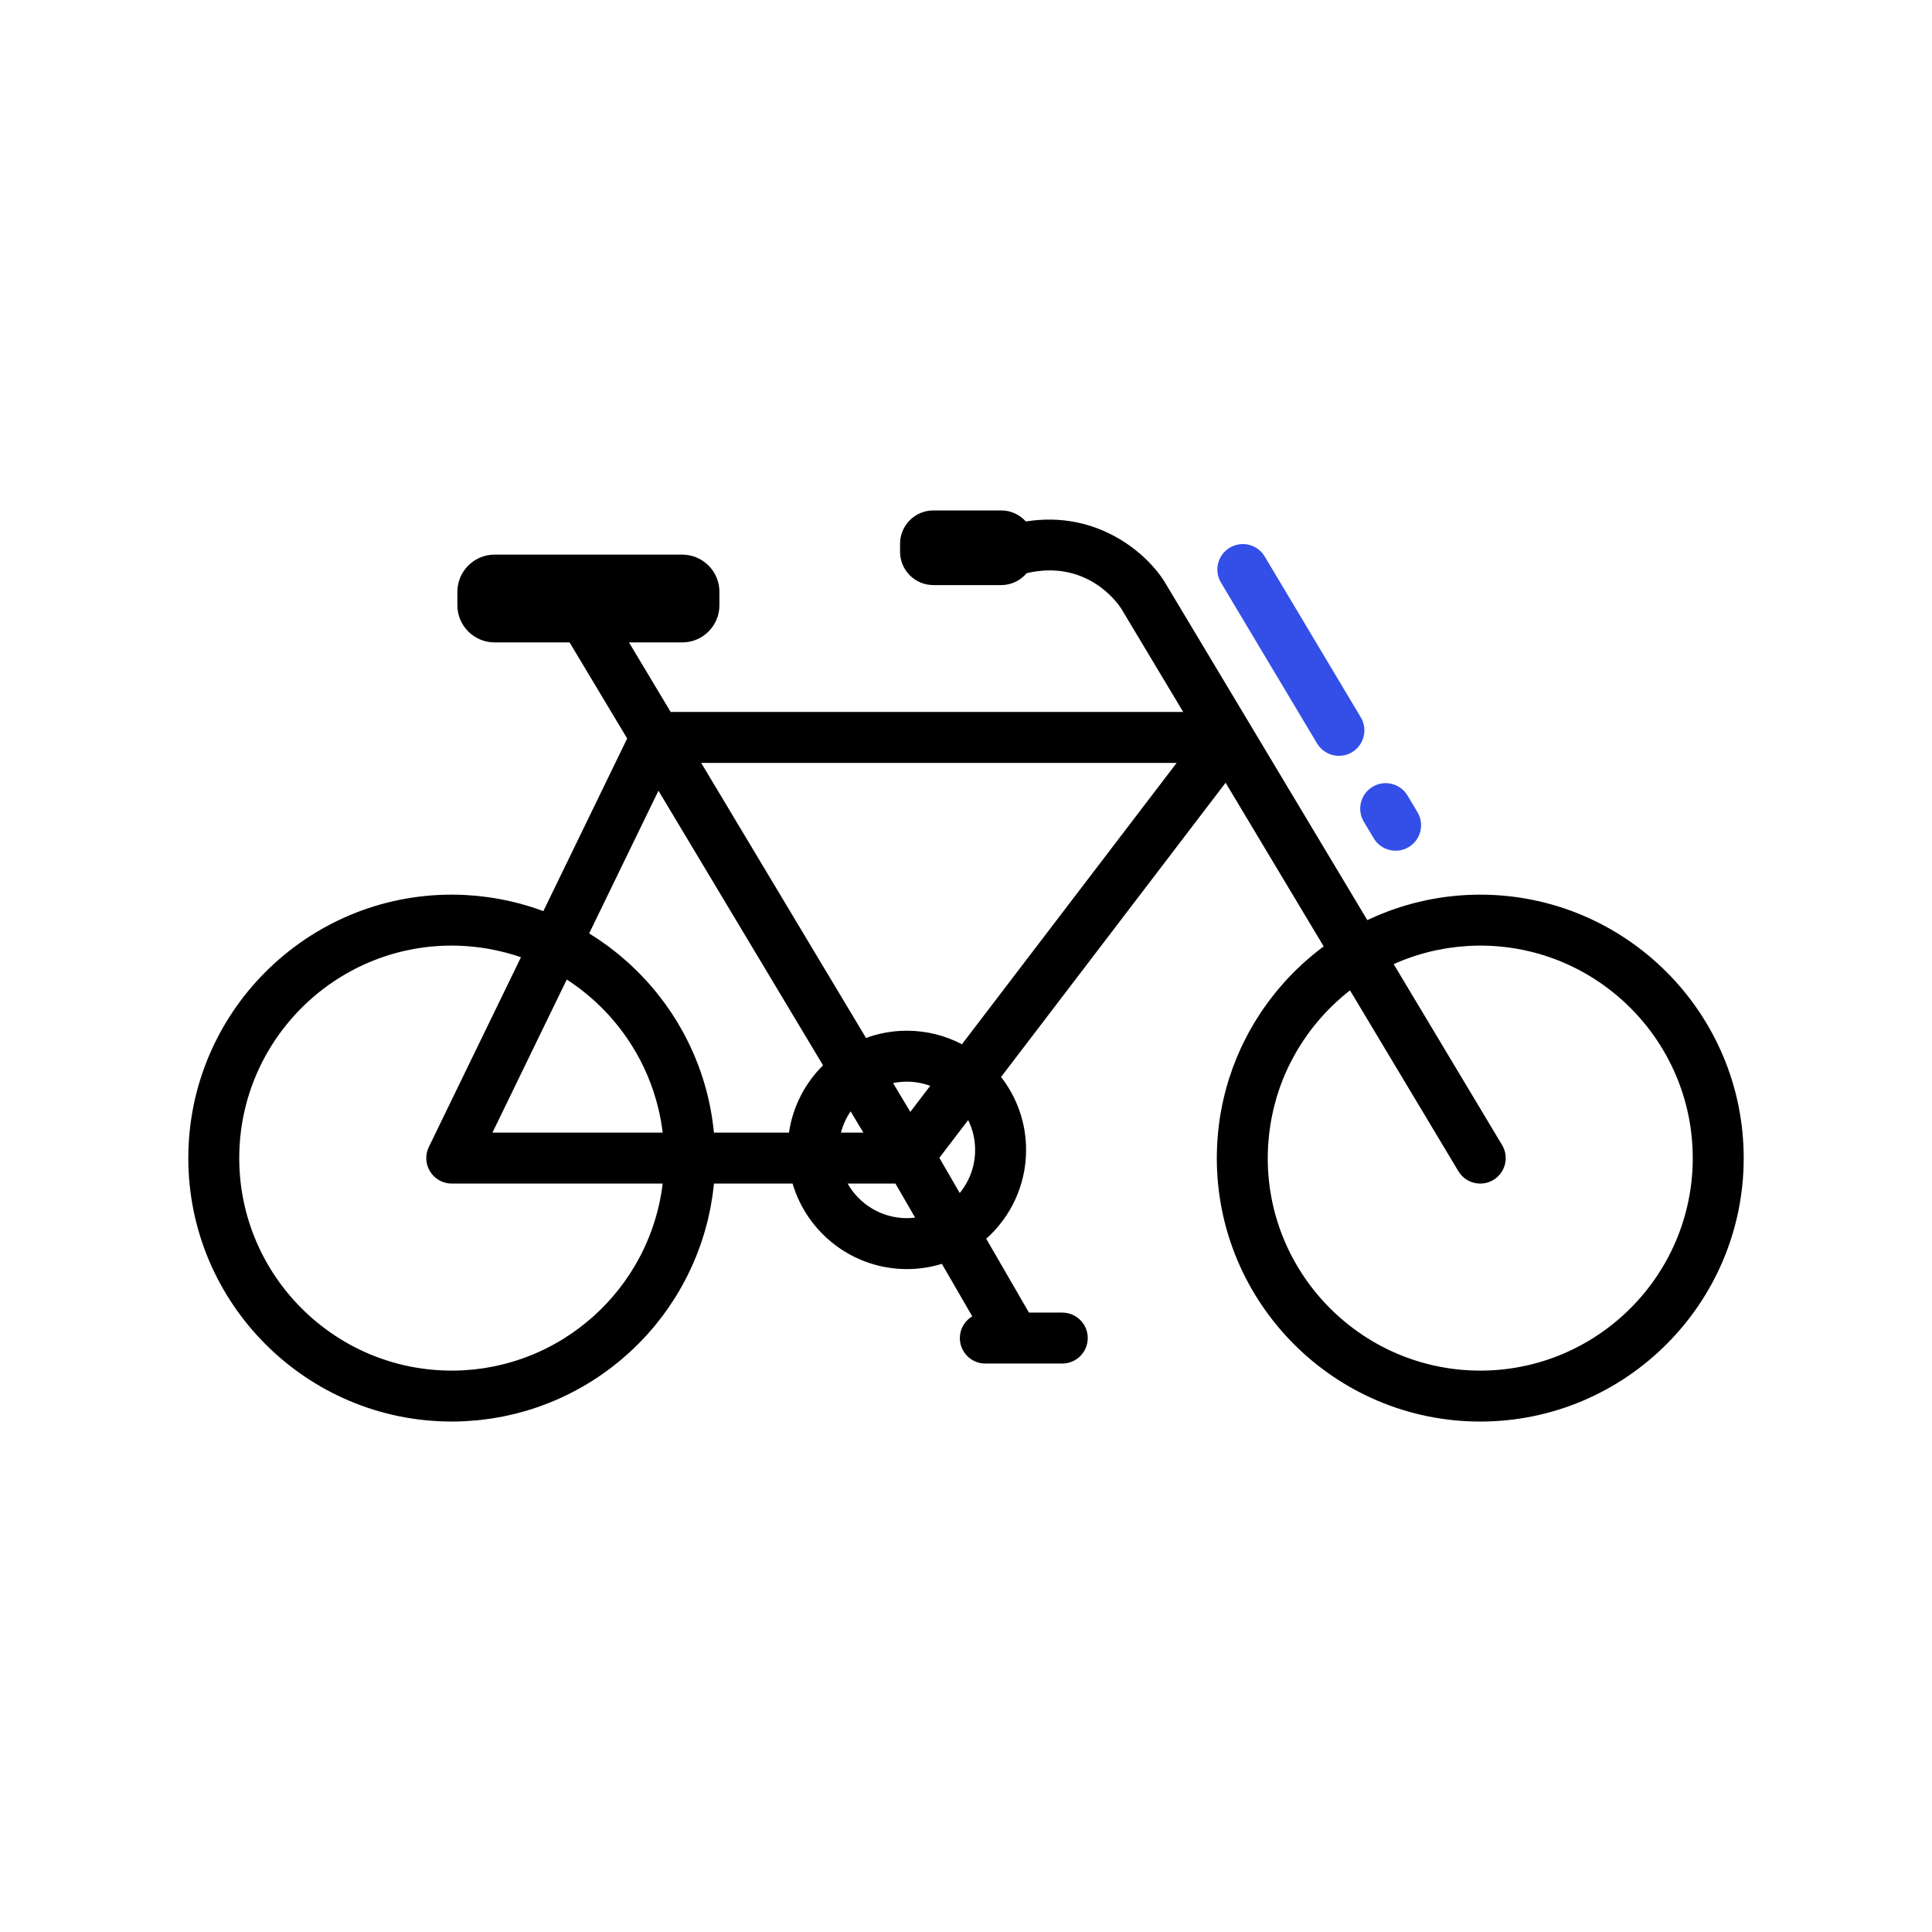<svg width="512" height="512" xmlns="http://www.w3.org/2000/svg">

 <g>
  <title>background</title>
  <rect fill="none" id="canvas_background" height="402" width="582" y="-1" x="-1"/>
 </g>
 <g>
  <title>Layer 1</title>
  <path id="svg_2" d="m392.28,237.091c-1.109,0 -2.211,0.033 -3.308,0.084c-0.141,0.007 -0.282,0.011 -0.422,0.018c-1.029,0.055 -2.053,0.135 -3.069,0.234c-0.2,0.02 -0.4,0.038 -0.601,0.06c-0.981,0.104 -1.958,0.228 -2.927,0.373c-0.225,0.033 -0.447,0.069 -0.671,0.104c-0.955,0.152 -1.904,0.319 -2.846,0.51c-0.218,0.043 -0.434,0.093 -0.65,0.139c-0.857,0.182 -1.711,0.378 -2.557,0.592c-0.253,0.063 -0.505,0.128 -0.757,0.195c-0.799,0.211 -1.591,0.438 -2.378,0.677c-0.281,0.085 -0.563,0.167 -0.844,0.255c-0.812,0.257 -1.615,0.533 -2.414,0.819c-0.33,0.118 -0.658,0.236 -0.985,0.359c-0.765,0.287 -1.524,0.586 -2.275,0.898c-0.343,0.143 -0.683,0.289 -1.021,0.437c-0.739,0.321 -1.476,0.65 -2.201,0.997l-53.776,-89.732c-4.503,-7.242 -17.591,-18.98 -36.714,-15.912c-1.614,-1.79 -3.942,-2.926 -6.527,-2.926l-18.003,0c-4.844,0 -8.808,3.964 -8.808,8.808l0,2.168c0,4.844 3.964,8.807 8.808,8.807l18.003,0c2.699,0 5.122,-1.232 6.741,-3.161c15.889,-3.691 23.994,7.748 25.033,9.34l16.443,27.437l-135.825,0l-11.043,-18.425l14.134,0c5.407,0 9.833,-4.426 9.833,-9.834l0,-3.594c0,-5.409 -4.426,-9.834 -9.833,-9.834l-49.777,0c-5.409,0 -9.834,4.426 -9.834,9.834l0,3.594c0,5.409 4.425,9.834 9.834,9.834l19.904,0l15.259,25.461l-22.208,45.743c-0.001,0 -0.001,0 -0.001,0c-0.647,-0.241 -1.306,-0.459 -1.961,-0.682c-0.365,-0.124 -0.727,-0.253 -1.094,-0.371c-0.601,-0.192 -1.208,-0.367 -1.816,-0.543c-0.437,-0.127 -0.874,-0.256 -1.315,-0.375c-0.575,-0.155 -1.154,-0.297 -1.735,-0.437c-0.49,-0.118 -0.982,-0.233 -1.477,-0.342c-0.552,-0.12 -1.104,-0.233 -1.66,-0.34c-0.545,-0.105 -1.091,-0.201 -1.64,-0.293c-0.523,-0.088 -1.046,-0.174 -1.573,-0.25c-0.607,-0.088 -1.219,-0.162 -1.832,-0.233c-0.48,-0.057 -0.96,-0.117 -1.444,-0.164c-0.713,-0.068 -1.431,-0.117 -2.15,-0.164c-0.396,-0.025 -0.789,-0.061 -1.187,-0.08c-1.125,-0.055 -2.254,-0.086 -3.392,-0.086c-38.497,0 -69.817,31.321 -69.817,69.818s31.32,69.816 69.817,69.816c1.169,0 2.33,-0.031 3.485,-0.089c0.387,-0.019 0.77,-0.057 1.156,-0.083c0.764,-0.05 1.528,-0.099 2.285,-0.174c0.457,-0.046 0.908,-0.109 1.362,-0.163c0.679,-0.081 1.358,-0.159 2.03,-0.259c0.483,-0.072 0.96,-0.161 1.439,-0.242c0.636,-0.108 1.271,-0.216 1.902,-0.341c0.492,-0.099 0.979,-0.211 1.469,-0.319c0.606,-0.135 1.214,-0.27 1.814,-0.42c0.496,-0.124 0.987,-0.261 1.479,-0.396c0.584,-0.16 1.167,-0.321 1.745,-0.496c0.495,-0.15 0.986,-0.31 1.478,-0.47c0.563,-0.185 1.123,-0.372 1.68,-0.569c0.492,-0.176 0.982,-0.358 1.47,-0.545c0.543,-0.206 1.082,-0.419 1.618,-0.639c0.488,-0.2 0.974,-0.405 1.456,-0.616c0.522,-0.229 1.042,-0.465 1.559,-0.706c0.482,-0.226 0.963,-0.454 1.439,-0.689c0.503,-0.249 0.999,-0.506 1.495,-0.767c0.477,-0.251 0.953,-0.503 1.424,-0.764c0.479,-0.267 0.952,-0.543 1.425,-0.82c0.472,-0.277 0.944,-0.554 1.409,-0.841c0.455,-0.282 0.901,-0.574 1.35,-0.866c0.468,-0.305 0.937,-0.606 1.396,-0.921c0.428,-0.293 0.845,-0.598 1.265,-0.9c0.466,-0.334 0.934,-0.664 1.391,-1.01c0.39,-0.295 0.769,-0.603 1.151,-0.905c0.472,-0.372 0.947,-0.739 1.408,-1.123c0.325,-0.271 0.64,-0.556 0.961,-0.832c0.502,-0.435 1.01,-0.863 1.5,-1.312c0.058,-0.053 0.112,-0.108 0.17,-0.162c1.447,-1.33 2.837,-2.721 4.168,-4.167c0.042,-0.047 0.088,-0.091 0.131,-0.138c0.521,-0.57 1.023,-1.158 1.526,-1.746c0.199,-0.232 0.405,-0.459 0.602,-0.694c0.463,-0.556 0.907,-1.126 1.354,-1.696c0.22,-0.28 0.445,-0.556 0.661,-0.84c0.426,-0.563 0.835,-1.137 1.244,-1.712c0.217,-0.306 0.438,-0.606 0.65,-0.915c0.396,-0.576 0.777,-1.162 1.155,-1.75c0.208,-0.321 0.417,-0.64 0.618,-0.964c0.368,-0.592 0.723,-1.192 1.073,-1.796c0.193,-0.333 0.388,-0.665 0.576,-1.001c0.341,-0.61 0.669,-1.228 0.992,-1.848c0.177,-0.342 0.354,-0.683 0.525,-1.026c0.314,-0.63 0.618,-1.265 0.914,-1.905c0.159,-0.346 0.317,-0.692 0.472,-1.041c0.287,-0.651 0.565,-1.307 0.834,-1.967c0.141,-0.348 0.277,-0.696 0.412,-1.046c0.262,-0.674 0.515,-1.352 0.755,-2.036c0.121,-0.343 0.235,-0.689 0.351,-1.035c0.234,-0.7 0.462,-1.403 0.674,-2.113c0.1,-0.334 0.191,-0.672 0.287,-1.008c0.206,-0.731 0.407,-1.464 0.59,-2.204c0.078,-0.316 0.146,-0.635 0.221,-0.952c0.178,-0.77 0.353,-1.541 0.505,-2.32c0.055,-0.28 0.101,-0.564 0.151,-0.846c0.151,-0.823 0.298,-1.647 0.419,-2.48c0.03,-0.208 0.052,-0.418 0.08,-0.626c0.125,-0.914 0.243,-1.829 0.332,-2.753c0,-0.001 0,-0.002 0,-0.002l20.837,0c3.861,13.083 15.977,22.662 30.295,22.662c3.224,0 6.337,-0.488 9.27,-1.391l8.046,13.904c-1.961,1.181 -3.286,3.31 -3.286,5.766c0,3.729 3.021,6.75 6.75,6.75l20.395,0c3.729,0 6.75,-3.021 6.75,-6.75s-3.021,-6.75 -6.75,-6.75l-8.83,0l-11.323,-19.567c6.478,-5.788 10.563,-14.197 10.563,-23.547c0,-7.276 -2.479,-13.981 -6.631,-19.327l59.506,-77.978l25.99,43.369c-0.283,0.211 -0.562,0.429 -0.842,0.644c-0.492,0.377 -0.98,0.76 -1.462,1.15c-0.276,0.224 -0.557,0.444 -0.829,0.671c-0.629,0.524 -1.245,1.062 -1.854,1.606c-0.284,0.254 -0.566,0.511 -0.847,0.77c-0.604,0.558 -1.201,1.123 -1.784,1.701c-0.242,0.24 -0.479,0.486 -0.718,0.73c-0.456,0.466 -0.906,0.938 -1.349,1.415c-0.22,0.236 -0.442,0.47 -0.659,0.709c-0.564,0.626 -1.113,1.266 -1.654,1.911c-0.226,0.269 -0.449,0.537 -0.67,0.81c-0.537,0.659 -1.064,1.327 -1.578,2.007c-0.184,0.243 -0.361,0.491 -0.543,0.737c-0.429,0.583 -0.849,1.173 -1.26,1.77c-0.147,0.216 -0.3,0.428 -0.445,0.645c-0.494,0.735 -0.971,1.484 -1.438,2.239c-0.16,0.261 -0.32,0.521 -0.478,0.782c-0.46,0.766 -0.907,1.539 -1.337,2.323c-0.126,0.229 -0.246,0.46 -0.369,0.69c-0.386,0.721 -0.76,1.447 -1.119,2.183c-0.082,0.167 -0.168,0.332 -0.249,0.5c-0.406,0.846 -0.79,1.704 -1.163,2.568c-0.104,0.238 -0.206,0.478 -0.307,0.718c-0.361,0.865 -0.708,1.739 -1.035,2.622c-0.078,0.208 -0.15,0.418 -0.226,0.627c-0.31,0.859 -0.604,1.725 -0.881,2.599c-0.034,0.106 -0.071,0.211 -0.104,0.317c-0.295,0.947 -0.563,1.905 -0.817,2.868c-0.056,0.215 -0.113,0.429 -0.168,0.644c-0.241,0.952 -0.464,1.91 -0.665,2.877c-0.041,0.195 -0.078,0.392 -0.117,0.588c-0.196,0.98 -0.376,1.967 -0.53,2.962c-0.008,0.046 -0.017,0.091 -0.023,0.137c-0.157,1.028 -0.284,2.065 -0.396,3.107c-0.021,0.2 -0.044,0.398 -0.063,0.6c-0.101,1.015 -0.179,2.035 -0.234,3.063c-0.01,0.195 -0.018,0.391 -0.026,0.586c-0.05,1.072 -0.082,2.149 -0.082,3.233c0,38.497 31.319,69.816 69.816,69.816s69.817,-31.319 69.817,-69.816s-31.321,-69.817 -69.818,-69.817zm-236.147,10.275l18.363,-37.822l43.614,72.776c-4.751,4.71 -8.015,10.913 -9.024,17.84l-19.882,0c0,-0.001 0,-0.002 -0.001,-0.002c-0.039,-0.407 -0.089,-0.81 -0.135,-1.214c-0.068,-0.604 -0.146,-1.206 -0.23,-1.806c-0.068,-0.485 -0.138,-0.971 -0.217,-1.453c-0.117,-0.724 -0.246,-1.442 -0.386,-2.158c-0.083,-0.425 -0.168,-0.848 -0.259,-1.27c-0.17,-0.795 -0.352,-1.586 -0.549,-2.371c-0.1,-0.399 -0.21,-0.795 -0.317,-1.191c-0.155,-0.573 -0.317,-1.145 -0.487,-1.712c-0.148,-0.497 -0.3,-0.993 -0.459,-1.486c-0.208,-0.641 -0.424,-1.278 -0.648,-1.911c-0.141,-0.394 -0.281,-0.786 -0.428,-1.176c-0.283,-0.754 -0.578,-1.501 -0.886,-2.242c-0.154,-0.37 -0.315,-0.736 -0.477,-1.104c-0.245,-0.562 -0.497,-1.119 -0.757,-1.673c-0.215,-0.458 -0.434,-0.914 -0.657,-1.366c-0.291,-0.588 -0.591,-1.171 -0.897,-1.75c-0.187,-0.352 -0.373,-0.702 -0.565,-1.049c-0.391,-0.707 -0.793,-1.406 -1.207,-2.098c-0.199,-0.331 -0.403,-0.659 -0.607,-0.987c-0.344,-0.553 -0.695,-1.1 -1.054,-1.642c-0.261,-0.395 -0.525,-0.786 -0.794,-1.175c-0.372,-0.539 -0.752,-1.072 -1.14,-1.601c-0.223,-0.304 -0.443,-0.607 -0.671,-0.907c-0.492,-0.649 -0.995,-1.288 -1.509,-1.92c-0.238,-0.291 -0.479,-0.578 -0.722,-0.866c-0.448,-0.533 -0.904,-1.06 -1.368,-1.579c-0.291,-0.326 -0.587,-0.648 -0.885,-0.97c-0.443,-0.479 -0.895,-0.952 -1.353,-1.419c-0.253,-0.258 -0.503,-0.516 -0.759,-0.77c-0.584,-0.576 -1.178,-1.142 -1.781,-1.697c-0.273,-0.252 -0.549,-0.5 -0.826,-0.748c-0.563,-0.502 -1.131,-0.997 -1.709,-1.481c-0.301,-0.252 -0.606,-0.499 -0.912,-0.746c-0.507,-0.411 -1.021,-0.814 -1.539,-1.211c-0.277,-0.212 -0.553,-0.426 -0.834,-0.634c-0.664,-0.492 -1.34,-0.97 -2.021,-1.438c-0.305,-0.209 -0.611,-0.416 -0.919,-0.62c-0.694,-0.461 -1.395,-0.914 -2.106,-1.351zm85.114,47.296l-4.577,-7.637c1.185,-0.244 2.41,-0.374 3.666,-0.374c2.172,0 4.246,0.404 6.178,1.109l-5.267,6.902zm-12.445,5.497l-5.942,0c0.535,-2.039 1.402,-3.943 2.564,-5.636l3.378,5.636zm-78.604,-40.569c6.002,3.879 11.222,8.867 15.366,14.673c0.013,0.018 0.025,0.034 0.037,0.052c0.584,0.819 1.146,1.654 1.688,2.505c0.002,0.006 0.006,0.011 0.01,0.016c3.283,5.177 5.744,10.923 7.201,17.055c0.002,0.008 0.004,0.016 0.006,0.023c0.237,1.002 0.447,2.014 0.631,3.036c0.005,0.032 0.012,0.065 0.018,0.098c0.182,1.024 0.336,2.059 0.462,3.101c0,0.004 0.001,0.008 0.001,0.012l-45.118,0l19.698,-40.571l0,0zm-86.796,47.319c0,-31.054 25.264,-56.318 56.317,-56.318c0.89,0 1.773,0.026 2.653,0.067c0.328,0.016 0.654,0.042 0.981,0.063c0.535,0.035 1.069,0.073 1.601,0.123c0.418,0.039 0.834,0.084 1.248,0.133c0.414,0.047 0.824,0.101 1.235,0.157c0.486,0.067 0.972,0.137 1.454,0.217c0.277,0.045 0.553,0.099 0.828,0.148c2.857,0.519 5.645,1.245 8.338,2.175c0.002,0 0.002,0.001 0.004,0.001l-24.415,50.286c-1.015,2.093 -0.884,4.56 0.351,6.53s3.396,3.168 5.722,3.168l55.897,0c0,0.006 -0.001,0.011 -0.002,0.017c-0.94,7.809 -3.484,15.13 -7.291,21.626c-0.018,0.031 -0.035,0.063 -0.054,0.094c-0.389,0.661 -0.793,1.311 -1.207,1.953c-0.056,0.085 -0.108,0.171 -0.164,0.255c-0.395,0.605 -0.802,1.201 -1.22,1.789c-0.082,0.117 -0.165,0.233 -0.248,0.35c-0.405,0.563 -0.82,1.116 -1.245,1.663c-0.104,0.134 -0.209,0.267 -0.314,0.399c-0.418,0.528 -0.845,1.05 -1.281,1.563c-0.12,0.142 -0.242,0.28 -0.363,0.42c-0.435,0.5 -0.876,0.995 -1.327,1.48c-0.131,0.14 -0.265,0.277 -0.397,0.416c-0.454,0.479 -0.913,0.952 -1.385,1.414c-0.132,0.129 -0.267,0.254 -0.399,0.382c-0.484,0.465 -0.972,0.927 -1.471,1.374c-0.108,0.097 -0.221,0.189 -0.329,0.285c-2.243,1.979 -4.646,3.779 -7.185,5.387c-0.21,0.133 -0.416,0.272 -0.628,0.402c-0.44,0.271 -0.891,0.526 -1.339,0.785c-0.313,0.18 -0.623,0.365 -0.939,0.54c-0.416,0.23 -0.842,0.447 -1.265,0.667c-0.359,0.187 -0.716,0.375 -1.079,0.554c-0.408,0.2 -0.821,0.39 -1.234,0.581c-0.39,0.18 -0.78,0.36 -1.175,0.532c-0.403,0.175 -0.812,0.342 -1.221,0.508c-0.414,0.169 -0.829,0.334 -1.247,0.493c-0.403,0.152 -0.81,0.299 -1.218,0.443c-0.435,0.152 -0.871,0.301 -1.31,0.444c-0.402,0.131 -0.807,0.257 -1.213,0.379c-0.455,0.137 -0.914,0.266 -1.374,0.392c-0.399,0.108 -0.8,0.216 -1.203,0.316c-0.478,0.118 -0.958,0.227 -1.44,0.333c-0.395,0.087 -0.79,0.176 -1.188,0.254c-0.503,0.1 -1.009,0.187 -1.517,0.272c-0.386,0.064 -0.77,0.134 -1.158,0.191c-0.538,0.08 -1.082,0.143 -1.625,0.207c-0.364,0.043 -0.727,0.093 -1.093,0.129c-0.608,0.06 -1.222,0.1 -1.835,0.141c-0.308,0.02 -0.612,0.05 -0.922,0.064c-0.925,0.046 -1.855,0.071 -2.792,0.071c-31.053,0.002 -56.317,-25.262 -56.317,-56.315zm176.934,15.912c-6.728,0 -12.597,-3.699 -15.712,-9.162l12.673,0l5.218,9.018c-0.716,0.087 -1.441,0.144 -2.179,0.144zm18.084,-18.085c0,4.33 -1.532,8.306 -4.079,11.423l-5.398,-9.329l7.633,-10.001c1.169,2.393 1.844,5.069 1.844,7.907zm-3.494,-27.999c-4.368,-2.286 -9.329,-3.586 -14.59,-3.586c-3.805,0 -7.453,0.676 -10.834,1.914l-43.684,-72.892l126.008,0l-56.9,74.564zm137.354,86.489c-31.053,0 -56.316,-25.264 -56.316,-56.316c0,-1.058 0.035,-2.107 0.093,-3.15c0.019,-0.334 0.052,-0.664 0.076,-0.997c0.053,-0.711 0.11,-1.421 0.189,-2.124c0.041,-0.379 0.094,-0.754 0.144,-1.13c0.087,-0.66 0.183,-1.316 0.292,-1.969c0.063,-0.374 0.13,-0.746 0.2,-1.117c0.126,-0.666 0.266,-1.328 0.415,-1.986c0.076,-0.335 0.15,-0.672 0.232,-1.005c0.184,-0.74 0.384,-1.474 0.596,-2.202c0.069,-0.237 0.131,-0.477 0.203,-0.712c0.605,-1.983 1.314,-3.922 2.127,-5.807c0.037,-0.084 0.077,-0.166 0.113,-0.25c0.371,-0.849 0.762,-1.688 1.173,-2.515c0.082,-0.164 0.168,-0.325 0.251,-0.488c0.385,-0.756 0.784,-1.502 1.201,-2.237c0.092,-0.161 0.186,-0.321 0.278,-0.482c0.44,-0.758 0.896,-1.505 1.37,-2.239c0.071,-0.11 0.141,-0.222 0.213,-0.331c2.851,-4.354 6.284,-8.292 10.193,-11.699c0.012,-0.01 0.023,-0.021 0.034,-0.03c0.785,-0.683 1.589,-1.345 2.41,-1.984l0,0l28.722,47.926c1.266,2.11 3.502,3.281 5.797,3.281c1.18,0 2.377,-0.31 3.463,-0.961c3.197,-1.917 4.236,-6.062 2.32,-9.26l-28.732,-47.943c0.001,0 0.002,0 0.002,-0.001c0.873,-0.391 1.757,-0.76 2.651,-1.107c0.007,-0.002 0.012,-0.005 0.018,-0.007c0.876,-0.34 1.764,-0.657 2.659,-0.954c0.033,-0.011 0.065,-0.022 0.098,-0.033c0.857,-0.282 1.725,-0.541 2.6,-0.783c0.076,-0.021 0.15,-0.044 0.226,-0.064c0.825,-0.224 1.659,-0.425 2.499,-0.612c0.126,-0.028 0.251,-0.061 0.378,-0.087c0.786,-0.169 1.582,-0.315 2.38,-0.451c0.179,-0.03 0.355,-0.067 0.535,-0.096c0.75,-0.12 1.507,-0.216 2.266,-0.306c0.229,-0.027 0.453,-0.063 0.682,-0.087c0.744,-0.079 1.494,-0.132 2.246,-0.182c0.241,-0.016 0.479,-0.042 0.721,-0.055c0.988,-0.052 1.982,-0.081 2.983,-0.081c31.054,0 56.317,25.264 56.317,56.318c0,31.051 -25.264,56.315 -56.318,56.315z"/>
  <path fill="#344fe8" id="svg_3" d="m361.423,217.756l2.632,4.406c1.264,2.116 3.504,3.29 5.802,3.29c1.177,0 2.37,-0.309 3.454,-0.956c3.201,-1.911 4.246,-6.056 2.334,-9.256l-2.631,-4.406c-1.912,-3.2 -6.058,-4.247 -9.257,-2.333c-3.2,1.91 -4.245,6.054 -2.334,9.255z"/>
  <path fill="#344fe8" id="svg_4" d="m349.035,197.021c1.264,2.116 3.503,3.29 5.801,3.29c1.178,0 2.37,-0.309 3.455,-0.957c3.2,-1.912 4.246,-6.057 2.333,-9.257l-25.466,-42.626c-1.91,-3.2 -6.054,-4.246 -9.256,-2.333c-3.2,1.912 -4.245,6.057 -2.332,9.257l25.465,42.626z"/>
 </g>
</svg>